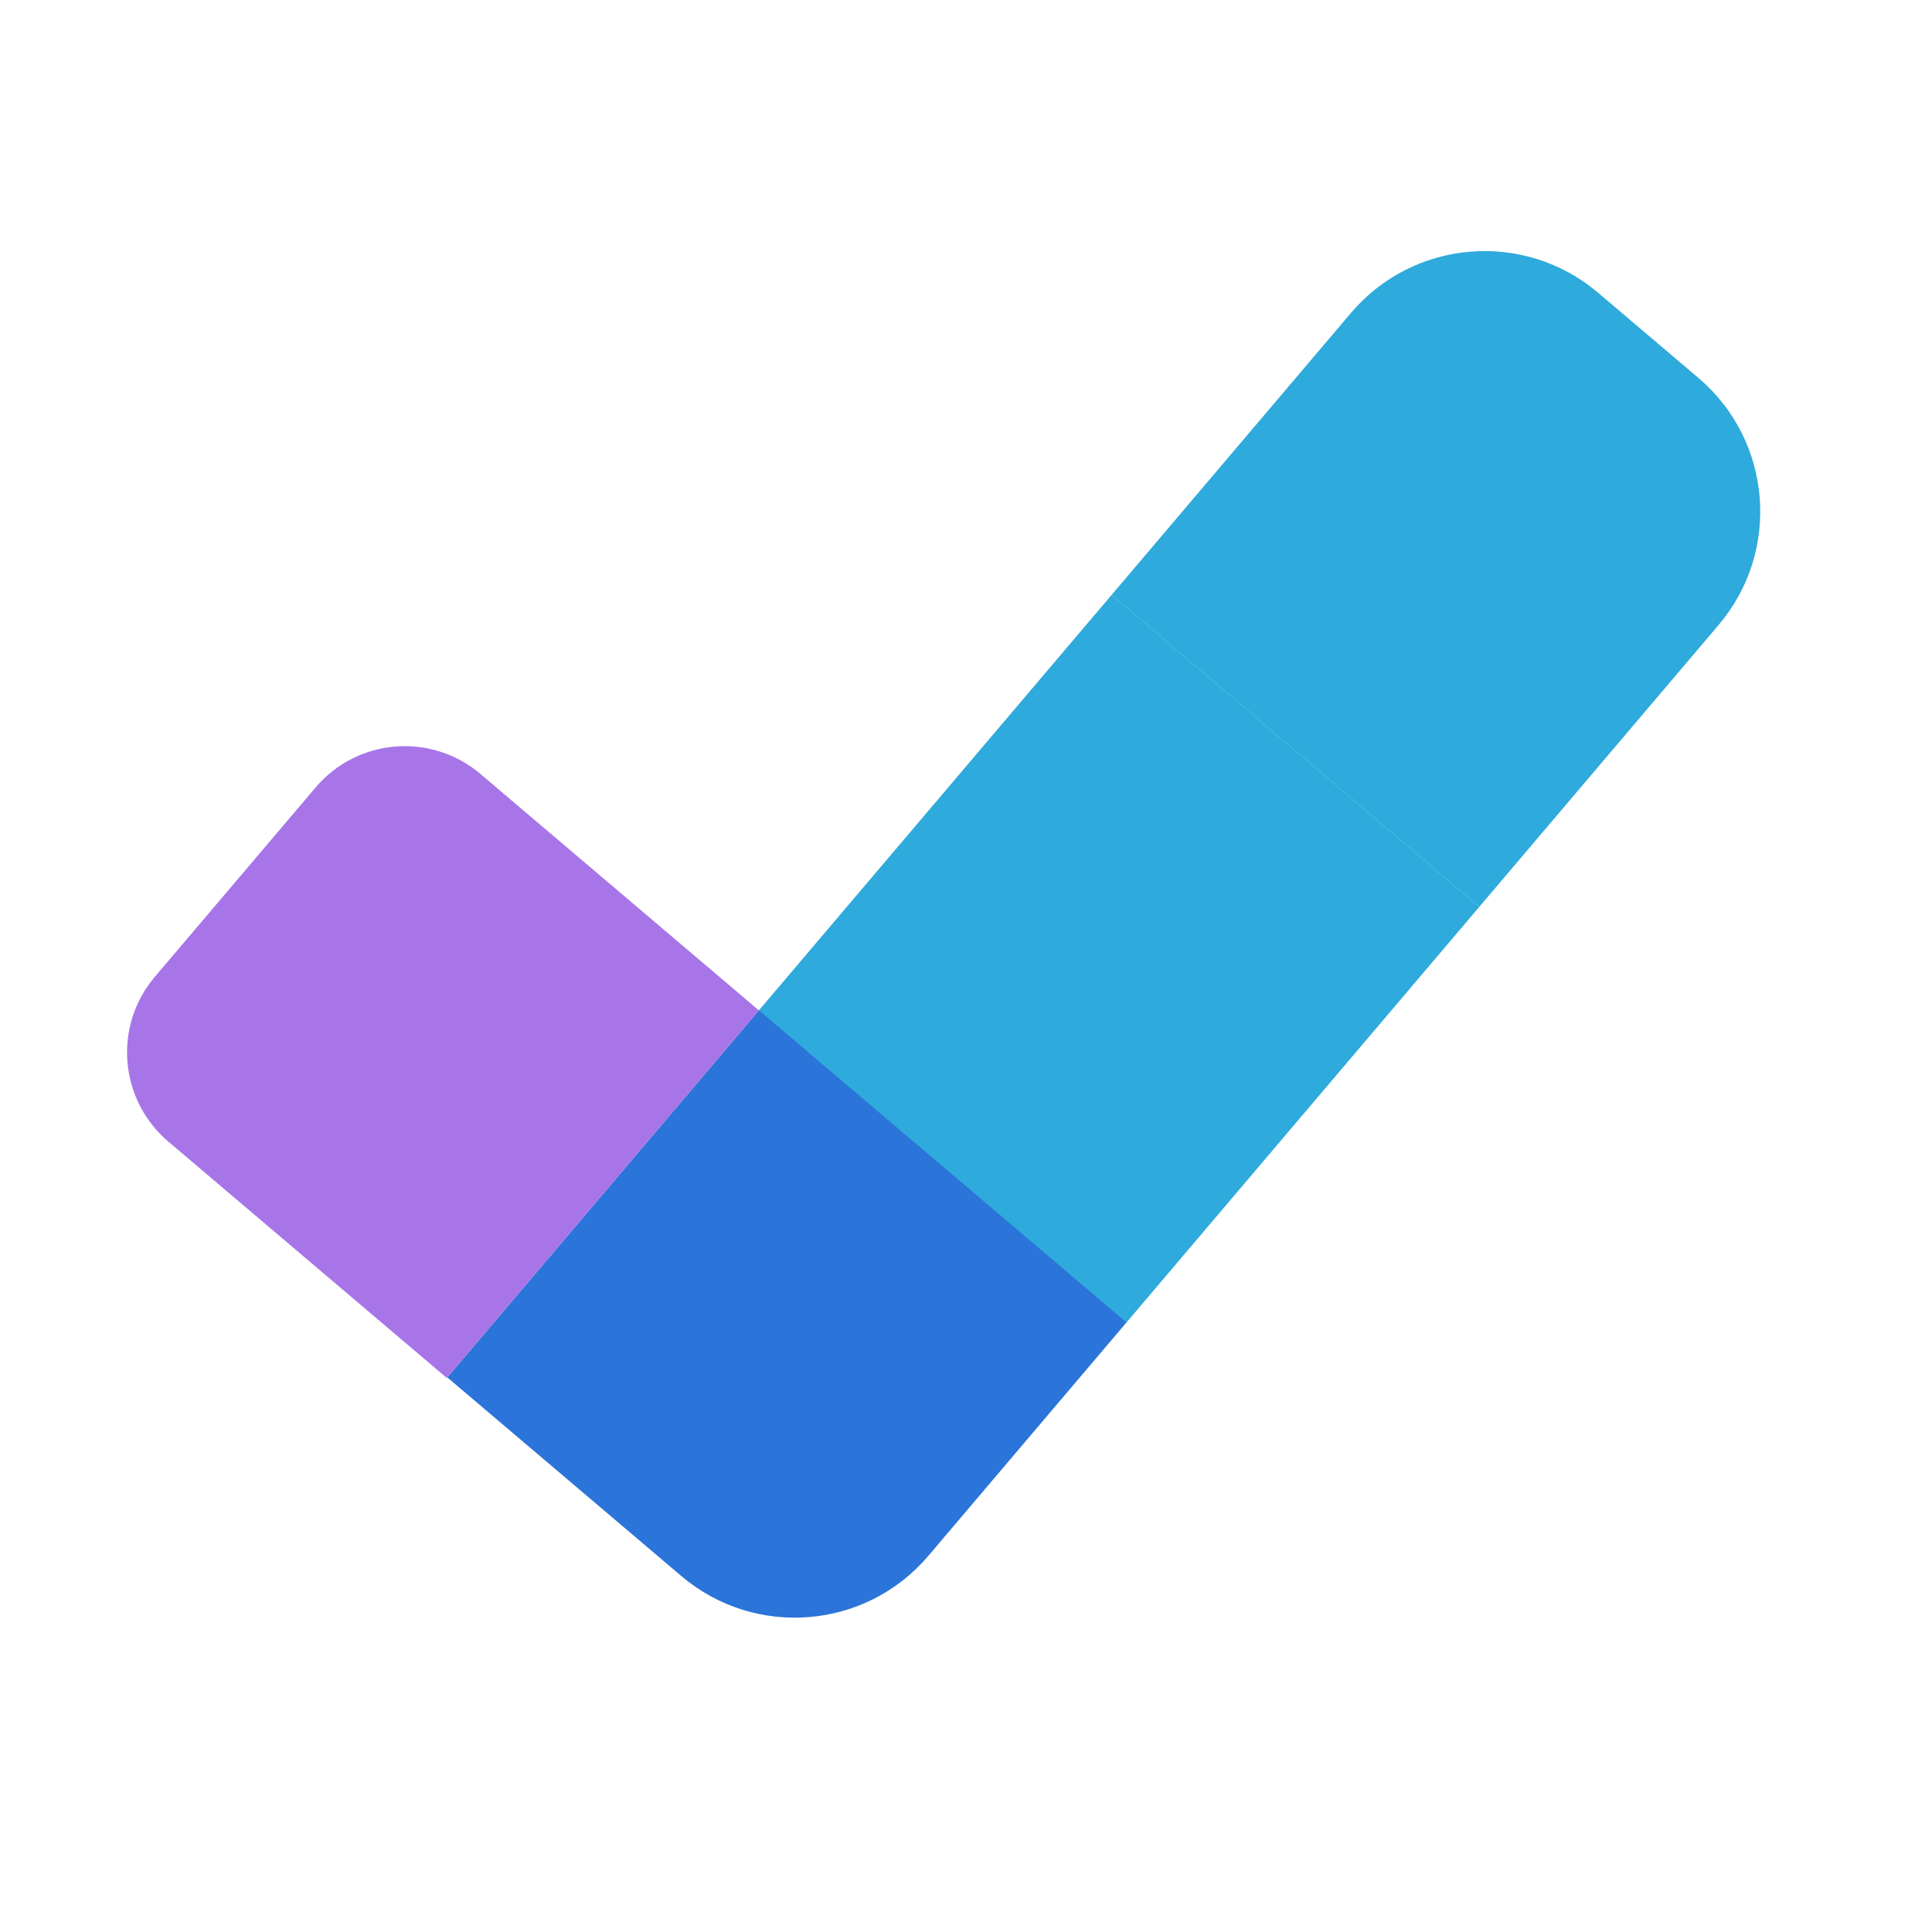 <svg xmlns="http://www.w3.org/2000/svg" width="31" height="31" viewBox="0 0 31 31" fill="none"><path d="M7.177 22.101L12.185 16.202L18.083 21.21L14.896 24.964C13.891 26.148 12.116 26.293 10.932 25.288L7.177 22.101Z" fill="#2B74D9"></path><rect x="12.177" y="16.212" width="8.746" height="7.737" transform="rotate(-49.67 12.177 16.212)" fill="#2EAADC"></rect><path d="M17.837 9.545L21.677 5.021C22.683 3.837 24.457 3.692 25.642 4.697L27.252 6.064C28.436 7.069 28.581 8.844 27.576 10.028L23.735 14.552L17.837 9.545Z" fill="#2EAADC"></path><path d="M2.7 18.317C1.911 17.646 1.814 16.463 2.484 15.674L5.065 12.634C5.735 11.845 6.918 11.748 7.708 12.418L12.177 16.212L7.169 22.11L2.7 18.317Z" fill="#A875E8"></path></svg>